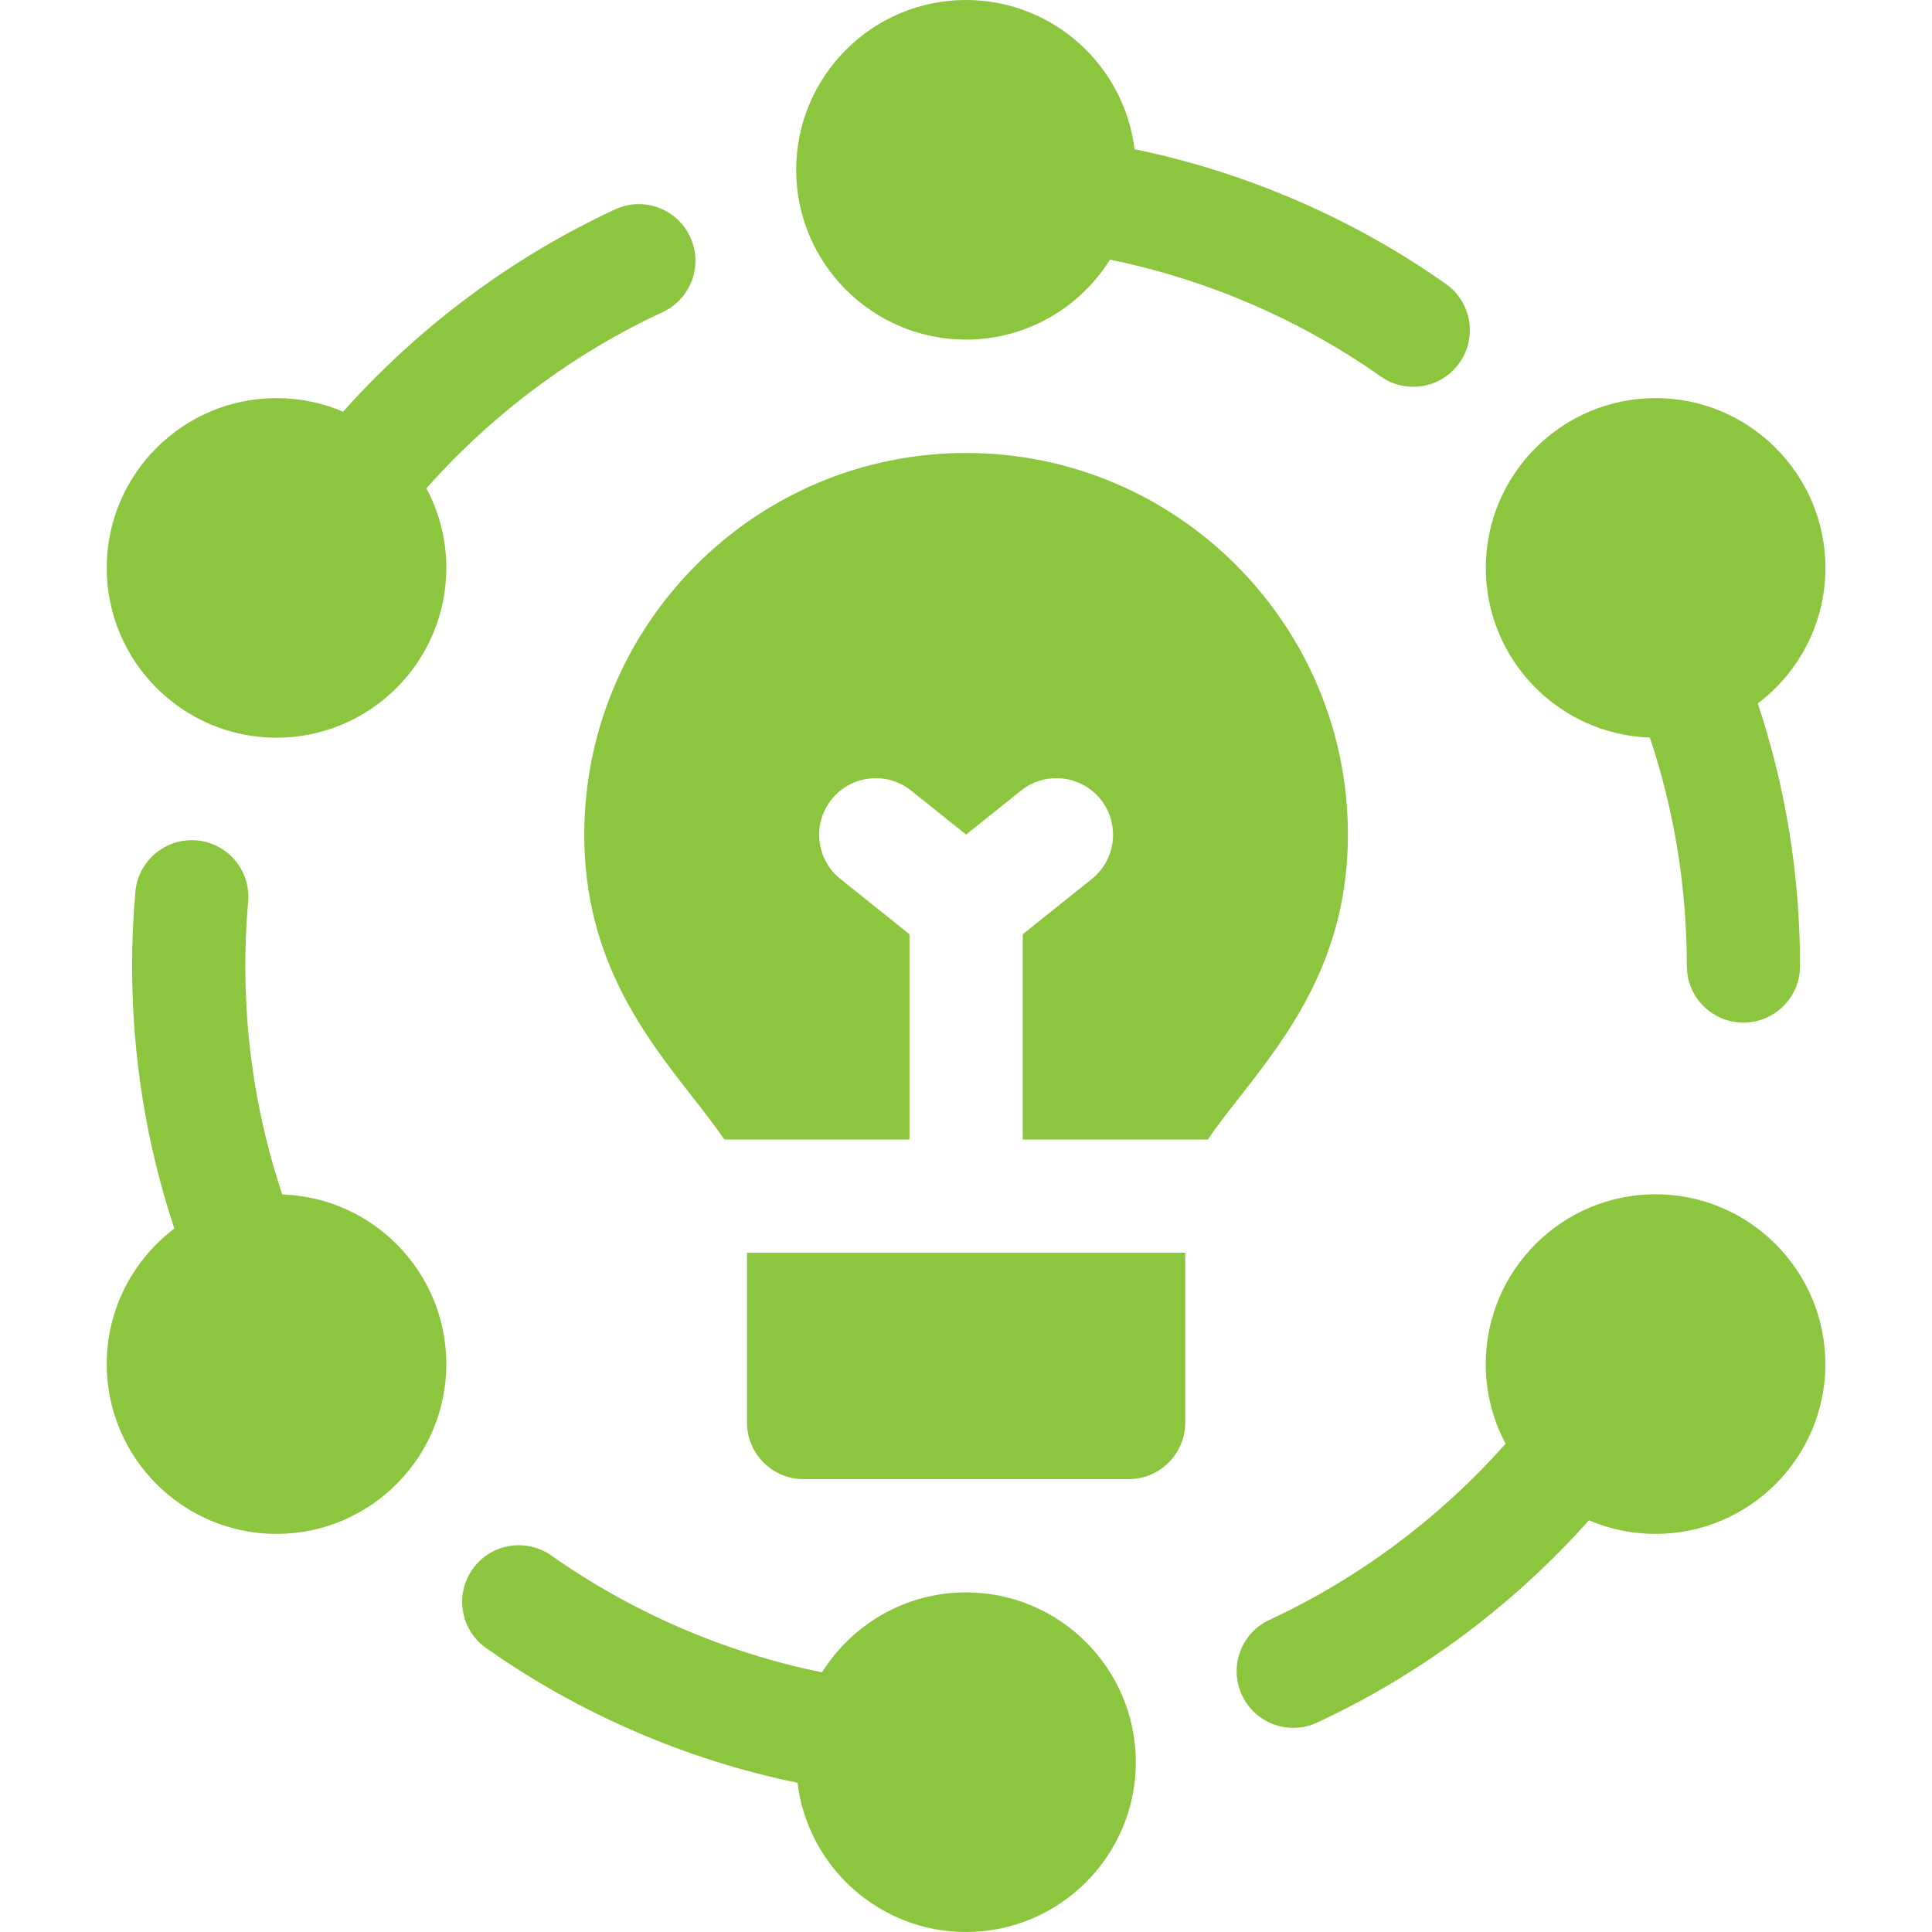<svg width="50" height="50" viewBox="0 0 50 50" fill="none" xmlns="http://www.w3.org/2000/svg">
<path d="M25 8.789C26.569 8.789 27.948 7.962 28.726 6.72C31.232 7.231 33.635 8.265 35.731 9.742C35.987 9.923 36.282 10.01 36.573 10.01C37.034 10.01 37.487 9.794 37.772 9.389C38.238 8.728 38.08 7.814 37.419 7.348C35.007 5.648 32.244 4.456 29.361 3.861C29.097 1.689 27.242 0 25 0C22.577 0 20.605 1.971 20.605 4.395C20.605 6.818 22.577 8.789 25 8.789Z" fill="#8CC63E"/>
<path d="M25.001 41.211C23.431 41.211 22.052 42.039 21.274 43.28C18.768 42.769 16.366 41.735 14.27 40.258C13.608 39.792 12.695 39.95 12.229 40.611C11.762 41.273 11.921 42.187 12.582 42.652C14.994 44.352 17.756 45.544 20.64 46.139C20.904 48.312 22.758 50 25 50C27.424 50 29.395 48.029 29.395 45.605C29.395 43.182 27.424 41.211 25.001 41.211Z" fill="#8CC63E"/>
<path d="M42.845 30.908C40.422 30.908 38.451 32.88 38.451 35.303C38.451 36.047 38.637 36.748 38.965 37.363C37.264 39.281 35.169 40.846 32.852 41.923C32.118 42.264 31.8 43.135 32.141 43.869C32.389 44.403 32.918 44.717 33.47 44.717C33.677 44.717 33.887 44.673 34.087 44.58C36.752 43.342 39.161 41.545 41.122 39.345C41.652 39.572 42.234 39.697 42.845 39.697C45.269 39.697 47.24 37.726 47.24 35.303C47.24 32.88 45.269 30.908 42.845 30.908Z" fill="#8CC63E"/>
<path d="M7.305 30.912C6.67 29.012 6.349 27.028 6.349 25C6.349 24.45 6.373 23.891 6.422 23.338C6.493 22.532 5.898 21.821 5.092 21.75C4.286 21.679 3.575 22.275 3.504 23.08C3.447 23.719 3.419 24.365 3.419 25C3.419 27.329 3.786 29.61 4.512 31.795C3.45 32.598 2.762 33.871 2.762 35.302C2.762 37.725 4.733 39.697 7.156 39.697C9.579 39.697 11.551 37.725 11.551 35.302C11.551 32.929 9.659 30.991 7.305 30.912Z" fill="#8CC63E"/>
<path d="M42.698 19.088C43.333 20.986 43.655 22.97 43.655 25C43.655 25.809 44.311 26.465 45.12 26.465C45.929 26.465 46.585 25.809 46.585 25C46.585 22.669 46.217 20.389 45.492 18.205C46.554 17.402 47.242 16.129 47.242 14.697C47.242 12.274 45.271 10.303 42.848 10.303C40.425 10.303 38.453 12.274 38.453 14.697C38.453 17.07 40.344 19.009 42.698 19.088Z" fill="#8CC63E"/>
<path d="M17.15 8.077C17.884 7.736 18.202 6.865 17.861 6.131C17.52 5.397 16.649 5.079 15.915 5.42C13.25 6.659 10.841 8.455 8.879 10.655C8.35 10.429 7.767 10.303 7.156 10.303C4.733 10.303 2.762 12.274 2.762 14.697C2.762 17.12 4.733 19.092 7.156 19.092C9.579 19.092 11.551 17.121 11.551 14.697C11.551 13.953 11.364 13.252 11.036 12.637C12.738 10.719 14.832 9.154 17.15 8.077Z" fill="#8CC63E"/>
<path d="M34.884 21.604C34.884 16.156 30.451 11.723 25.003 11.723C19.554 11.723 15.121 16.156 15.121 21.604C15.121 24.808 16.677 26.799 17.928 28.398C18.235 28.791 18.517 29.152 18.746 29.491H23.538V24.179L21.75 22.748C21.118 22.243 21.015 21.321 21.521 20.689C22.026 20.058 22.948 19.955 23.58 20.46L25.003 21.599L26.425 20.46C27.057 19.955 27.979 20.058 28.485 20.689C28.99 21.321 28.887 22.243 28.256 22.748L26.468 24.179V29.491H31.259C31.488 29.152 31.77 28.791 32.078 28.398C33.328 26.798 34.884 24.808 34.884 21.604Z" fill="#8CC63E"/>
<path d="M19.332 36.815C19.332 37.624 19.988 38.28 20.797 38.28H29.209C30.018 38.28 30.674 37.624 30.674 36.815V32.42H19.332V36.815Z" fill="#8CC63E"/>
</svg>
